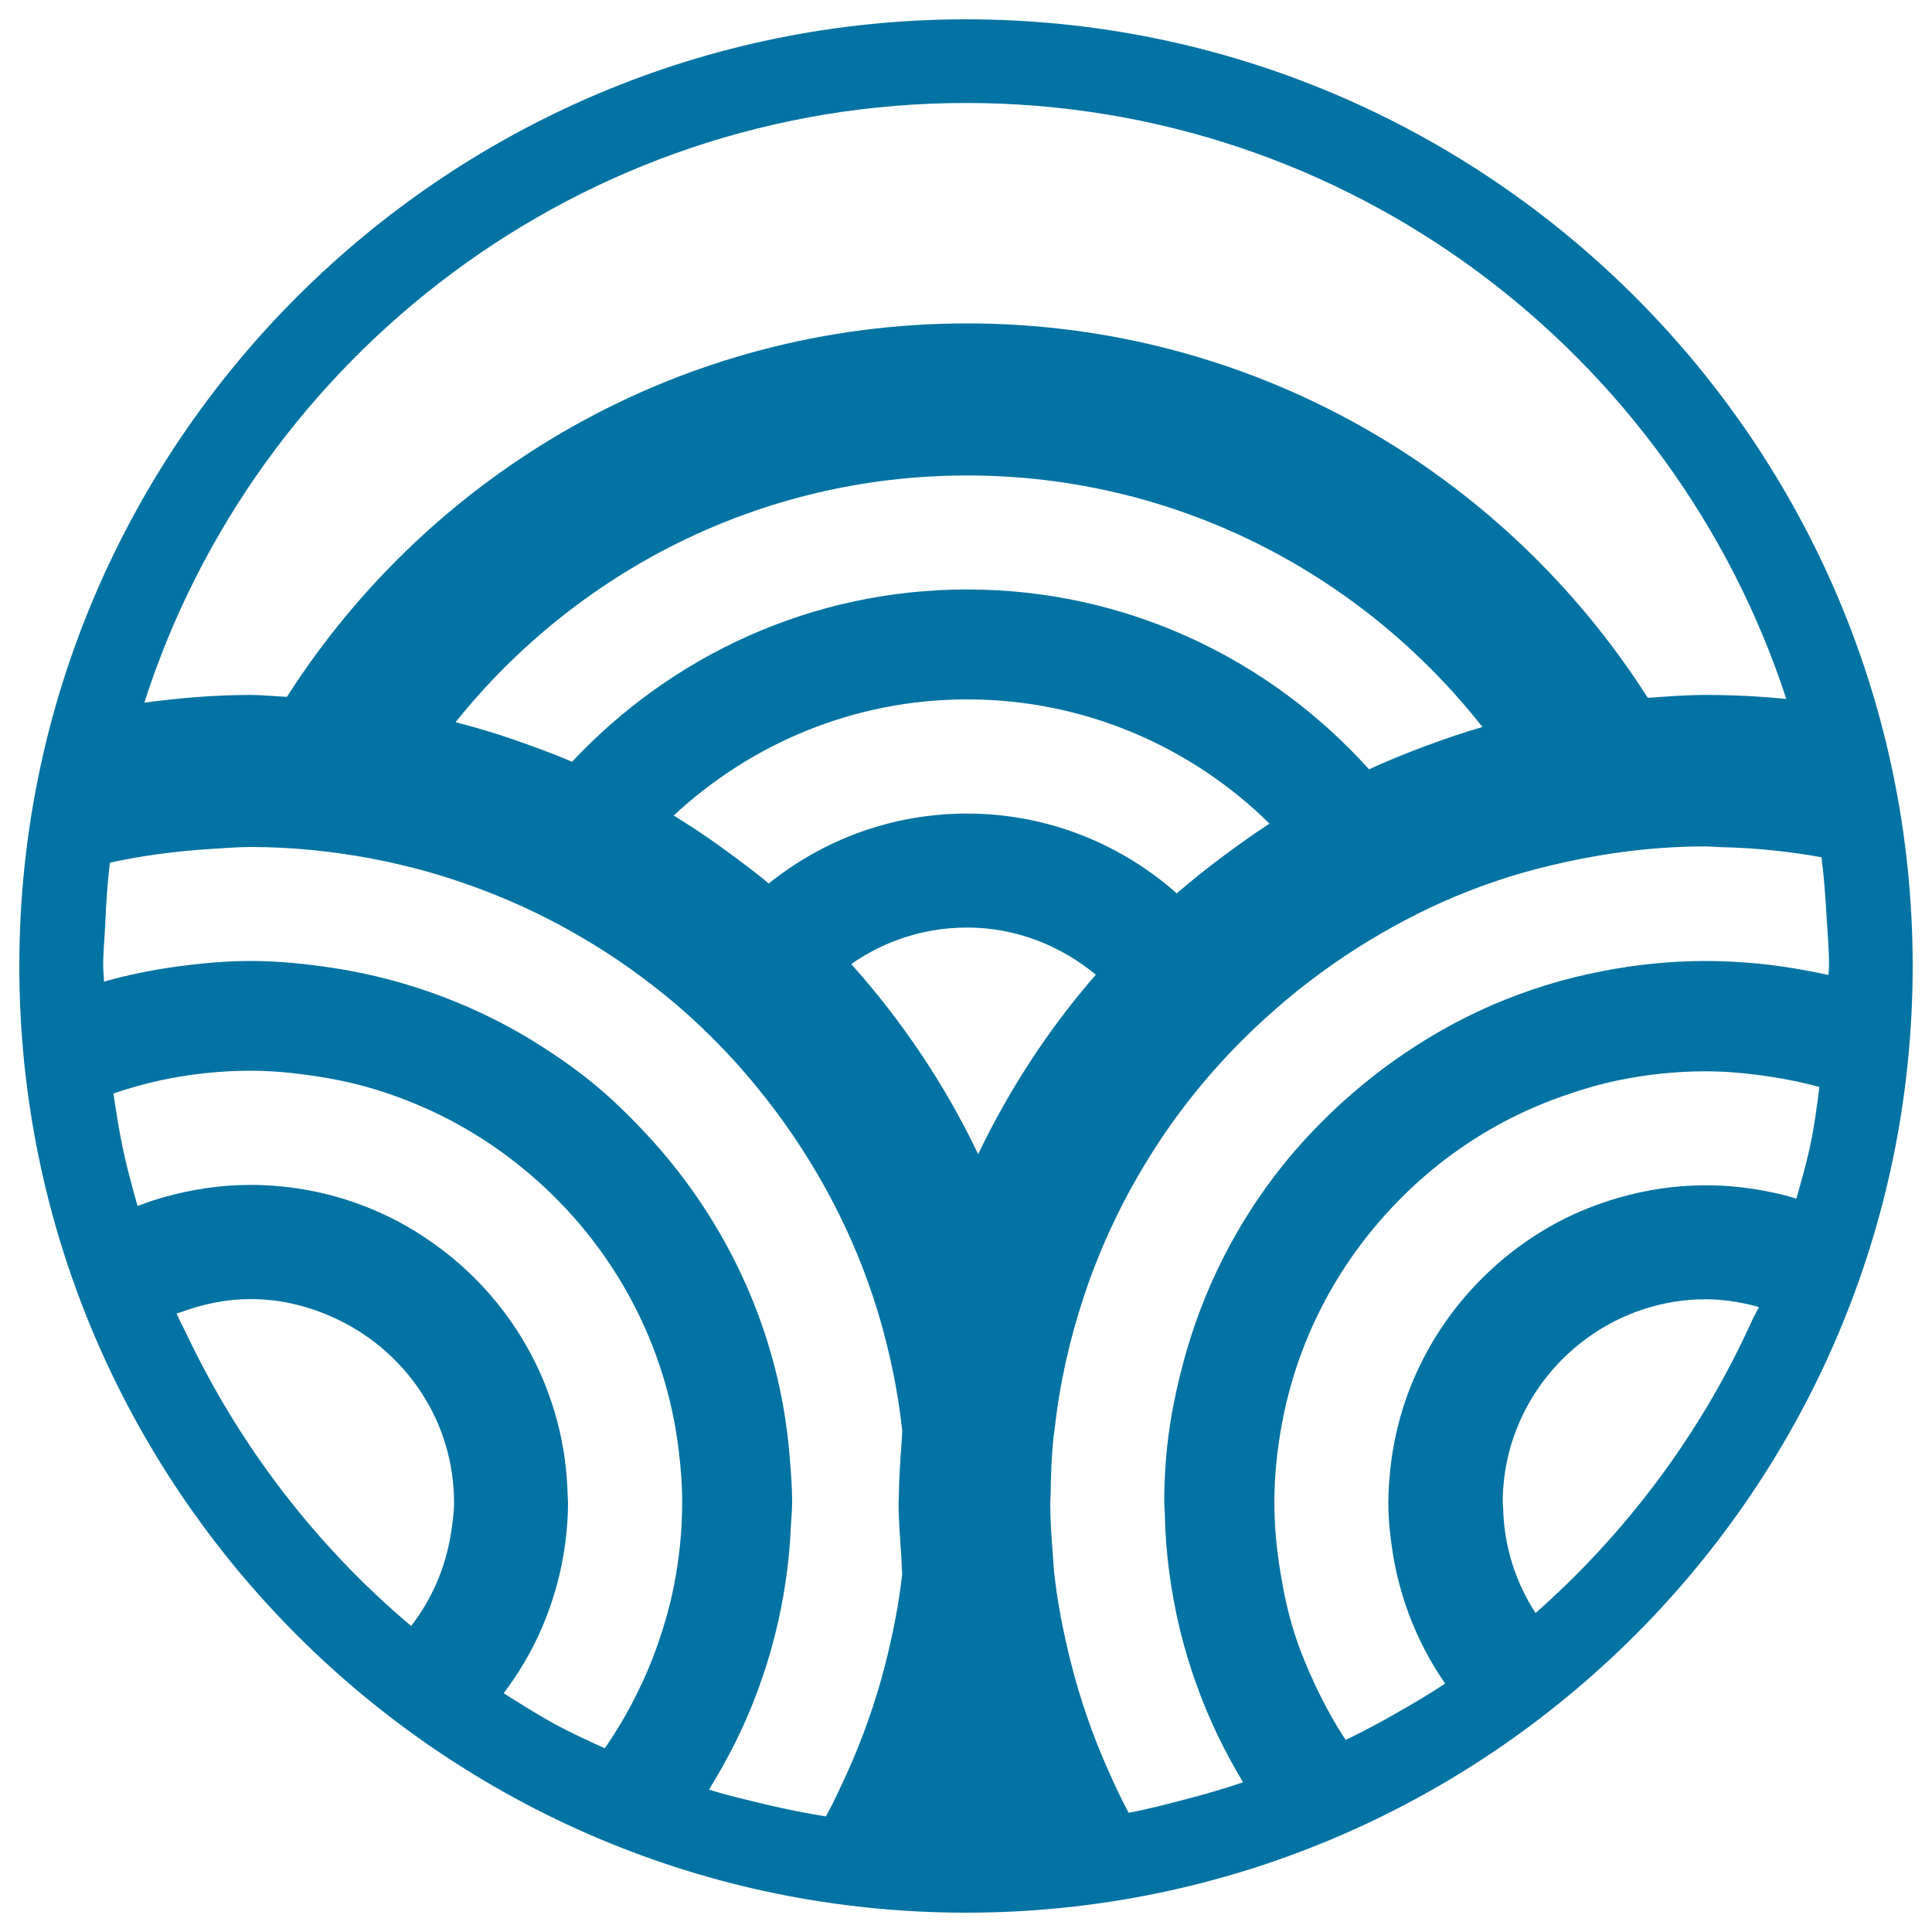 <svg xmlns="http://www.w3.org/2000/svg" viewBox="0 0 1000 1000" style="fill:#0273a2">
<title>Japanese Drawing SVG icon</title>
<g><path d="M500,10C229.8,10,10,229.8,10,500c0,270.2,219.8,490,490,490c270.2,0,490-219.8,490-490C990,229.8,770.2,10,500,10z M937.2,591.8c-2,9.7-4.7,19.1-7.4,28.6c-4.2-1.3-8.5-2.4-12.9-3.3c-11-2.3-22.3-3.6-34-3.6c-15.6,0-30.6,2.3-44.9,6.4c-11.1,3.2-21.7,7.4-31.7,12.7c-12.9,6.9-24.8,15.4-35.4,25.4c-27.9,26.1-46.8,61.7-51.2,101.7c-0.6,6-1.1,12-1.1,18.1c0,8.7,0.9,17.1,2.2,25.4c1.7,11.1,4.6,21.9,8.4,32.2c4.8,12.9,11.1,24.9,18.8,36c-8.2,5.5-16.8,10.5-25.4,15.4c-8.5,4.9-17.2,9.5-26.1,13.8c-5.9-9-11.1-18.5-15.7-28.3c-4.2-8.9-8-18.1-11-27.6c-3.2-10.1-5.4-20.5-7.1-31.1c-1.9-11.7-3.1-23.6-3.1-35.8c0-13.7,1.4-27.1,3.8-40.2c7.8-42.9,27.9-81.4,56.5-112c17.3-18.6,37.7-34.2,60.5-46c9.3-4.8,18.9-8.9,28.9-12.4c9.5-3.3,19.1-6.2,29.1-8.2c14.4-2.9,29.2-4.5,44.5-4.5c11.6,0,23,1.2,34.1,2.9c8.4,1.3,16.7,3,24.7,5.2C940.5,572.3,939.2,582.2,937.2,591.8z M906,685.4c-26.3,57.4-64.4,108.2-111.2,149.5c-10.3-15.8-16.4-34.6-16.8-54.7c0-0.8-0.2-1.6-0.2-2.4c0-35.6,17.8-66.9,44.8-86c17.1-12.1,37.9-19.3,60.4-19.3c8.8,0,17.3,1.4,25.5,3.5c0.6,0.2,1.2,0.4,1.9,0.6C908.9,679.5,907.3,682.4,906,685.4z M909.4,498.7c-8.7-0.8-17.5-1.3-26.5-1.3c-18.4,0-36.3,1.9-53.7,5.3c-9.7,1.9-19.3,4.2-28.6,7.1c-9.5,2.9-18.8,6.4-27.8,10.2c-18.5,8-35.9,18-52.1,29.6c-9.5,6.8-18.5,14.2-27.1,22c-10.7,9.9-20.8,20.5-29.9,31.9c-23.6,29.6-41.2,64.1-51.2,101.7c-3.8,14.2-6.8,28.7-8.4,43.7c-1,9.5-1.5,19.1-1.5,28.7c0,2,0.3,3.9,0.3,5.8c0.4,20.5,3.1,40.3,7.7,59.5c2.3,9.7,5.2,19.2,8.5,28.5c3.3,9.3,7.1,18.3,11.3,27.1c4,8.2,8.3,16.2,13,24c-9.6,3.3-19.4,6.1-29.3,8.7c-9.9,2.6-19.8,5.2-29.9,7.1c-3.9-7.2-7.3-14.6-10.6-22c-4-9-7.7-18.2-10.9-27.6c-3.2-9.3-6.1-18.9-8.5-28.5c-3.7-14.9-6.8-30-8.5-45.6c-0.4-3.5-0.5-7.1-0.8-10.6c-0.7-8.8-1.3-17.5-1.3-26.5c0-1.2,0.2-2.4,0.2-3.6c0.1-10.4,0.5-20.7,1.6-30.9c0.1-0.9,0.3-1.8,0.4-2.6c2.6-23.9,7.8-47.1,15.2-69.3c10.5-31.8,25.7-61.5,44.6-88.4c14.2-20.1,30.5-38.5,48.7-55.1c7.7-7,15.6-13.7,23.9-20c7.9-6,16-11.7,24.4-17c16-10.1,32.8-19.1,50.4-26.5c9.1-3.8,18.4-7.2,27.9-10.2c9.5-3,19.1-5.4,28.9-7.6c23.6-5.2,48-8.2,73.1-8.2c2.9,0,5.7,0.4,8.6,0.4c17.5,0.4,34.5,2.2,51.3,5.2c1.3,10,2,20.1,2.6,30.2c0.5,8.6,1.3,17.1,1.3,25.8c0,1.7-0.2,3.3-0.3,4.9C934.4,502.1,922.1,499.9,909.4,498.7z M91.4,679.9c0.7-0.3,1.4-0.4,2.2-0.7c11.3-4.2,23.4-6.8,36.1-6.8c16.6,0,32.2,4.2,46.2,11.1c34.9,17.2,59.1,52.7,59.1,94.2c0,5.5-0.8,10.8-1.6,16c-2.8,17.9-10,34.2-20.6,47.9c-49-41.3-88.7-92.9-116.4-151.4C94.7,686.8,92.9,683.4,91.4,679.9z M280.3,843c4.2-9.8,7.6-20,9.9-30.7c2.4-11.2,3.8-22.8,3.8-34.7c0-1.3-0.2-2.5-0.2-3.8c-1.2-52.6-27.2-99.1-66.8-128.3c-10.3-7.6-21.3-14.1-33.2-19.1c-9.9-4.2-20.2-7.5-31-9.7c-10.7-2.2-21.8-3.4-33.1-3.4c-15.7,0-30.9,2.4-45.4,6.5c-4.5,1.3-8.8,2.8-13.1,4.4c-2.7-9.5-5.3-19-7.4-28.7c-2.1-9.7-3.6-19.6-5.1-29.5c8.2-2.8,16.6-5.2,25.2-7c14.8-3.1,30.1-4.8,45.8-4.8c11.2,0,22.2,1.1,33,2.7c10,1.5,19.7,3.5,29.2,6.3c10,2.9,19.6,6.5,29,10.7c21.4,9.6,41,22.6,58.2,38.1c39,35.2,65.6,83.8,72.2,138.7c1.1,8.8,1.8,17.7,1.8,26.8c0,14.7-1.5,29-4.2,42.9c-2,10.2-4.8,20.1-8.1,29.7c-3.2,9.4-7.1,18.5-11.5,27.3c-4.8,9.6-10.2,18.8-16.3,27.5c-9.1-4.2-18.2-8.3-26.9-13.1c-8.7-4.8-17-10.1-25.4-15.4C268.4,866.2,275.1,855,280.3,843L280.3,843z M380.4,902.3c4.4-8.8,8.3-17.8,11.7-27c3.4-9.2,6.4-18.6,8.8-28.2c4.8-18.7,7.7-38.1,8.5-58.1c0.2-3.8,0.6-7.5,0.6-11.3c0-7.3-0.5-14.5-1.1-21.6c-1-13.2-2.8-26.1-5.6-38.7c-10.7-48.8-34.3-92.7-66.8-128.3c-8.8-9.6-18.1-18.9-28.1-27.2c-8.5-7.1-17.5-13.5-26.8-19.5c-16.3-10.6-33.8-19.4-52.2-26.4c-9.2-3.5-18.6-6.5-28.1-9c-9.4-2.5-19.1-4.5-28.9-6c-13.9-2.1-28.1-3.6-42.6-3.6c-13.1,0-25.8,1.2-38.4,2.9c-12.8,1.8-25.4,4.3-37.6,7.8c0-2.7-0.4-5.4-0.4-8.1c0-7.6,0.8-15,1.1-22.5c0.5-10.4,1.1-20.8,2.4-31c17-3.7,34.6-6,52.5-7.1c6.8-0.4,13.5-1,20.4-1c21.4,0,42.3,2.2,62.6,6c9.9,1.9,19.7,4.2,29.3,6.9c9.6,2.7,19,5.9,28.3,9.4c17.9,6.8,35,15,51.3,24.6c8.5,5,16.9,10.4,24.9,16.1c8.2,5.9,16.2,12,23.8,18.5c17.3,14.8,33,31.3,47,49.3c25.4,32.6,45.2,69.7,57.5,110.2c5.9,19.7,10.2,40.1,12.5,61.1c-0.2,1.8-0.1,3.6-0.3,5.4c-0.7,9.8-1.4,19.7-1.5,29.7c0,0.6-0.1,1.3-0.1,1.9c0,9.5,0.8,18.7,1.4,28.1c0.2,3,0.2,6,0.5,9c-1.8,16.2-5,31.9-8.9,47.3c-2.5,9.7-5.4,19.2-8.7,28.5c-3.4,9.6-7.1,18.9-11.3,28.1c-3.4,7.3-6.7,14.6-10.6,21.7c-10.3-1.7-20.6-3.7-30.6-6.1c-10-2.4-20.1-4.7-29.9-7.8C371.7,918.6,376.2,910.6,380.4,902.3z M924.6,361.8c-13.7-1.4-27.6-2.1-41.7-2.1c-10.1,0-20.1,0.8-30,1.5c-74.2-116.4-204.1-193.8-352.4-193.8c-148,0-277.8,77.2-352,193.3c-6.3-0.3-12.5-1-18.8-1c-18.7,0-37,1.6-55,4C132.4,183.9,301.2,53.3,500,53.3C698.1,53.3,866.2,183,924.6,361.8z M737.7,386.2c-9.9,3.7-19.6,7.6-29.1,12c-51.3-57-125.4-93.1-208-93.1c-80.7,0-153.3,34.5-204.5,89.2c-9.7-4.2-19.7-7.8-29.7-11.3c-10-3.5-20.2-6.5-30.6-9.2c62.2-77.7,157.7-127.7,264.8-127.7c108.2,0,204.5,51.1,266.7,130.2C757.2,379.2,747.4,382.6,737.7,386.2z M632.4,443.7c-8,6-15.8,12.2-23.3,18.7c-29-25.6-66.9-41.3-108.6-41.3c-38.8,0-74.5,13.6-102.6,36.2c-7.7-6.5-15.9-12.4-24-18.4c-8.2-5.9-16.6-11.5-25.2-16.8c39.9-37.1,93.2-60.1,151.9-60.1c60.9,0,116.2,24.6,156.5,64.3C648.6,431.8,640.5,437.7,632.4,443.7z M506.3,597.4c-17.2-36-39.4-69-65.7-98.4c17-11.9,37.6-18.9,60-18.9c25.4,0,48.4,9.4,66.6,24.4C542.9,532.4,522.5,563.6,506.3,597.4z"/></g>
</svg>